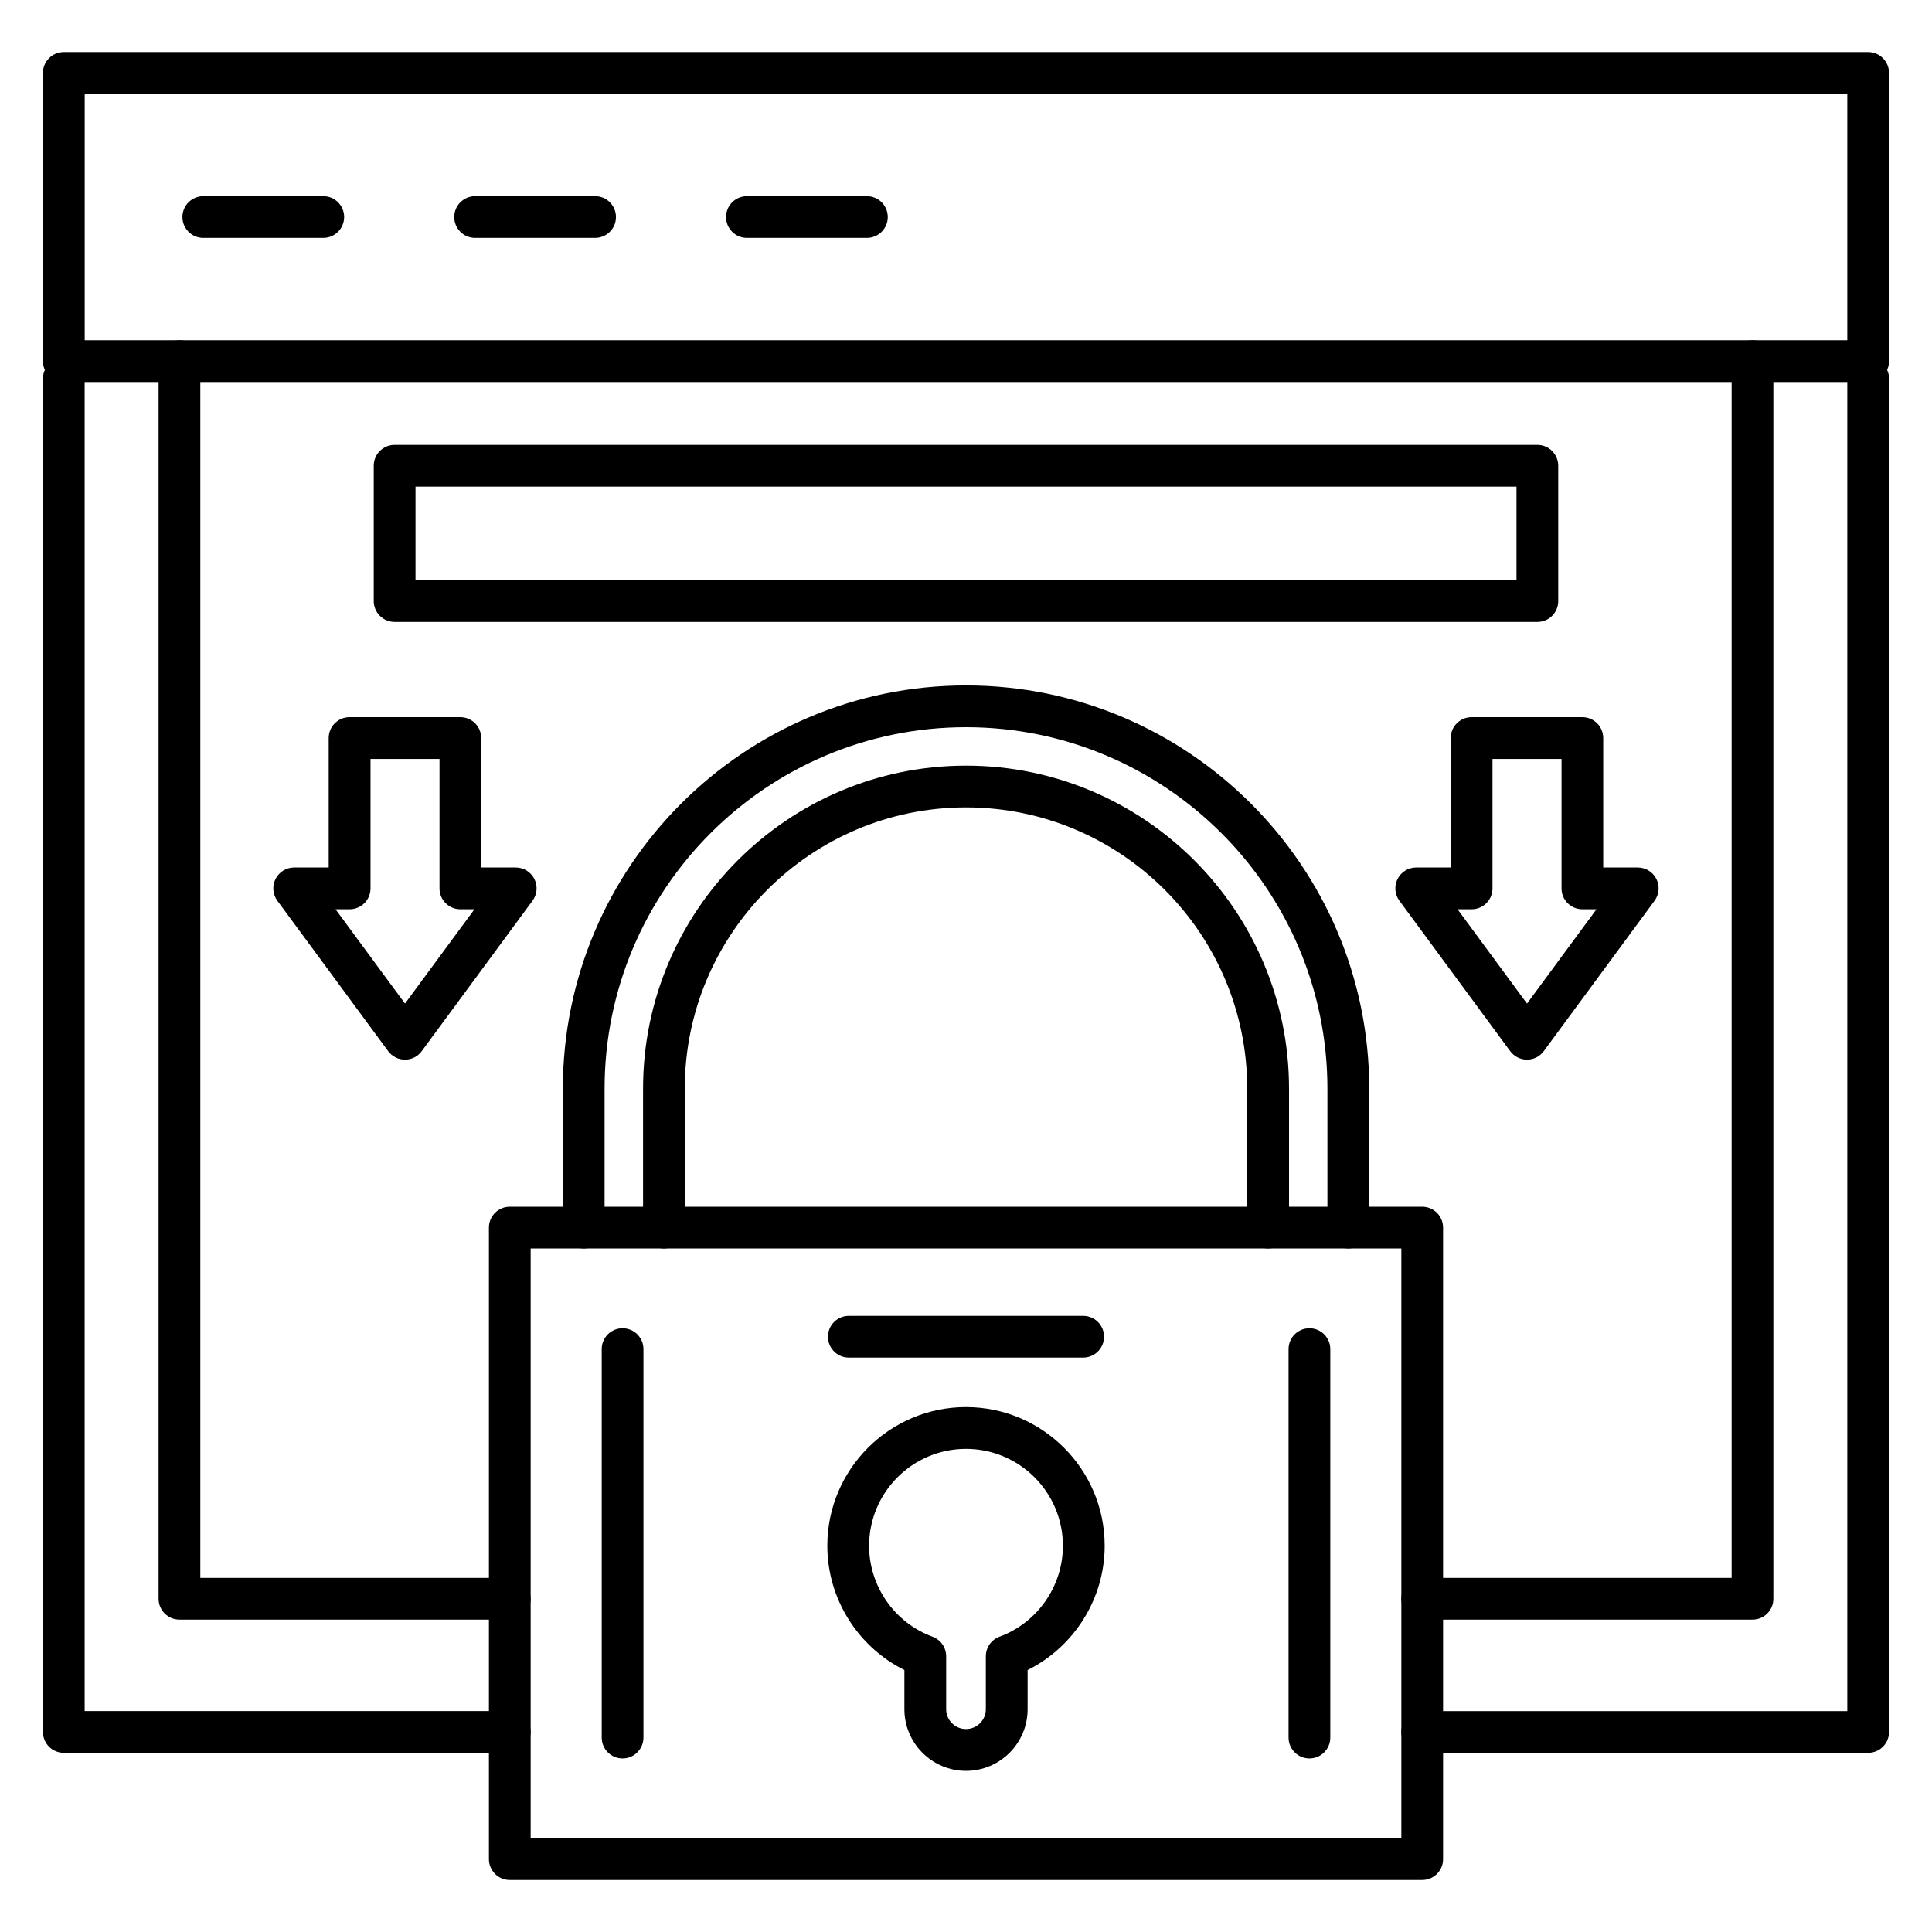<svg id="Layer_1" enable-background="new 0 0 450 450" height="512" viewBox="0 0 450 450" width="512" xmlns="http://www.w3.org/2000/svg"><g><path d="m435.14 408.27h-103.88c-2.69 0-4.86-2.18-4.86-4.86 0-2.69 2.18-4.86 4.86-4.86h99.01v-310.35c0-2.69 2.18-4.86 4.86-4.86s4.87 2.18 4.87 4.86v315.2c0 2.69-2.18 4.87-4.86 4.87zm-316.4 0h-103.88c-2.69 0-4.86-2.18-4.86-4.86v-315.21c0-2.69 2.18-4.86 4.86-4.86s4.86 2.18 4.86 4.86v310.34h99.01c2.69 0 4.86 2.18 4.86 4.86s-2.17 4.87-4.85 4.87z"/><path d="m408.19 377.24h-76.93c-2.69 0-4.86-2.18-4.86-4.86s2.18-4.86 4.86-4.86h72.07v-283.4c0-2.69 2.18-4.86 4.86-4.86s4.86 2.18 4.86 4.86v288.26c.01 2.69-2.17 4.86-4.86 4.86zm-289.45 0h-76.94c-2.69 0-4.86-2.18-4.86-4.86v-288.26c0-2.69 2.18-4.86 4.86-4.86 2.69 0 4.86 2.18 4.86 4.86v283.4h72.07c2.69 0 4.86 2.18 4.86 4.86s-2.17 4.86-4.85 4.86z"/><path d="m435.14 88.98h-420.28c-2.69 0-4.86-2.18-4.86-4.86v-67.14c0-2.69 2.18-4.86 4.86-4.86h420.27c2.69 0 4.86 2.18 4.86 4.86v67.14c.01 2.68-2.17 4.86-4.85 4.86zm-415.41-9.73h410.54v-57.41h-410.54z"/><path d="m75.3 55.41h-27.95c-2.69 0-4.86-2.18-4.86-4.86s2.18-4.86 4.86-4.86h27.95c2.69 0 4.86 2.18 4.86 4.86s-2.18 4.86-4.86 4.86z"/><path d="m138.61 55.41h-27.95c-2.69 0-4.86-2.18-4.86-4.86s2.18-4.86 4.86-4.86h27.95c2.69 0 4.86 2.18 4.86 4.86s-2.18 4.86-4.86 4.86z"/><path d="m201.92 55.41h-27.95c-2.69 0-4.86-2.18-4.86-4.86s2.18-4.86 4.86-4.86h27.95c2.69 0 4.86 2.18 4.86 4.86s-2.18 4.86-4.86 4.86z"/><path d="m331.26 437.89h-212.52c-2.69 0-4.86-2.18-4.86-4.86v-147.1c0-2.69 2.18-4.86 4.86-4.86h212.52c2.69 0 4.86 2.18 4.86 4.86v147.09c.01 2.69-2.17 4.87-4.86 4.87zm-207.66-9.73h202.8v-137.37h-202.8z"/><path d="m314.04 290.79c-2.69 0-4.86-2.18-4.86-4.86v-32.37c0-46.42-37.76-84.18-84.18-84.18s-84.18 37.76-84.18 84.18v32.37c0 2.69-2.18 4.86-4.86 4.86-2.69 0-4.86-2.18-4.86-4.86v-32.37c0-51.78 42.13-93.91 93.91-93.91s93.91 42.13 93.91 93.91v32.37c-.01 2.69-2.19 4.86-4.88 4.86z"/><path d="m295.36 290.79c-2.69 0-4.86-2.18-4.86-4.86v-32.37c0-36.12-29.38-65.5-65.5-65.5s-65.5 29.38-65.5 65.5v32.37c0 2.69-2.18 4.86-4.86 4.86-2.69 0-4.86-2.18-4.86-4.86v-32.37c0-41.48 33.75-75.23 75.23-75.23s75.23 33.75 75.23 75.23v32.37c-.01 2.69-2.19 4.86-4.88 4.86z"/><path d="m304.99 409.58c-2.69 0-4.86-2.18-4.86-4.86v-90.48c0-2.69 2.18-4.86 4.86-4.86 2.69 0 4.86 2.18 4.86 4.86v90.48c.01 2.68-2.17 4.86-4.86 4.86zm-159.98 0c-2.69 0-4.86-2.18-4.86-4.86v-90.48c0-2.69 2.18-4.86 4.86-4.86 2.69 0 4.86 2.18 4.86 4.86v90.48c0 2.68-2.18 4.86-4.86 4.86z"/><g><g><path d="m225 412.47c-7.91 0-14.35-6.44-14.35-14.35v-9.14c-10.86-5.4-17.95-16.63-17.95-28.94 0-17.81 14.49-32.3 32.3-32.3s32.3 14.49 32.3 32.3c0 12.31-7.09 23.54-17.95 28.94v9.14c0 7.91-6.44 14.35-14.35 14.35zm0-75c-12.44 0-22.57 10.12-22.57 22.57 0 9.42 5.93 17.93 14.77 21.18 1.91.7 3.18 2.53 3.18 4.56v12.33c0 2.55 2.07 4.62 4.62 4.62s4.62-2.07 4.62-4.62v-12.33c0-2.04 1.27-3.86 3.18-4.56 8.83-3.25 14.77-11.77 14.77-21.18 0-12.45-10.12-22.57-22.57-22.57z"/></g><g><path d="m252.29 316.21h-54.58c-2.69 0-4.86-2.18-4.86-4.86s2.18-4.86 4.86-4.86h54.58c2.69 0 4.86 2.18 4.86 4.86s-2.18 4.86-4.86 4.86z"/></g></g><path d="m358.09 144.86h-266.18c-2.69 0-4.86-2.18-4.86-4.86v-31.52c0-2.69 2.18-4.86 4.86-4.86h266.17c2.69 0 4.86 2.18 4.86 4.86v31.52c.01 2.68-2.17 4.86-4.85 4.86zm-261.31-9.73h256.44v-21.79h-256.44z"/><path d="m94.33 246.81c-1.55 0-3-.73-3.92-1.98l-25.8-35.02c-1.09-1.48-1.25-3.44-.43-5.08.83-1.64 2.51-2.67 4.34-2.67h8.04v-30.16c0-2.69 2.18-4.86 4.86-4.86h25.8c2.69 0 4.86 2.18 4.86 4.86v30.16h8.04c1.83 0 3.51 1.03 4.34 2.67s.66 3.6-.43 5.08l-25.8 35.02c-.9 1.25-2.35 1.98-3.9 1.98zm-16.18-35.02 16.18 21.96 16.18-21.96h-3.28c-2.69 0-4.86-2.18-4.86-4.86v-30.16h-16.07v30.16c0 2.69-2.18 4.86-4.86 4.86z"/><path d="m355.67 246.81c-1.55 0-3-.73-3.92-1.98l-25.8-35.02c-1.09-1.48-1.25-3.44-.43-5.08s2.51-2.67 4.34-2.67h8.04v-30.16c0-2.69 2.18-4.86 4.86-4.86h25.8c2.69 0 4.86 2.18 4.86 4.86v30.16h8.04c1.84 0 3.51 1.03 4.34 2.67s.66 3.6-.43 5.08l-25.8 35.02c-.91 1.25-2.36 1.98-3.9 1.98zm-16.18-35.02 16.18 21.96 16.18-21.96h-3.28c-2.69 0-4.86-2.18-4.86-4.86v-30.16h-16.08v30.16c0 2.69-2.18 4.86-4.86 4.86z"/></g></svg>